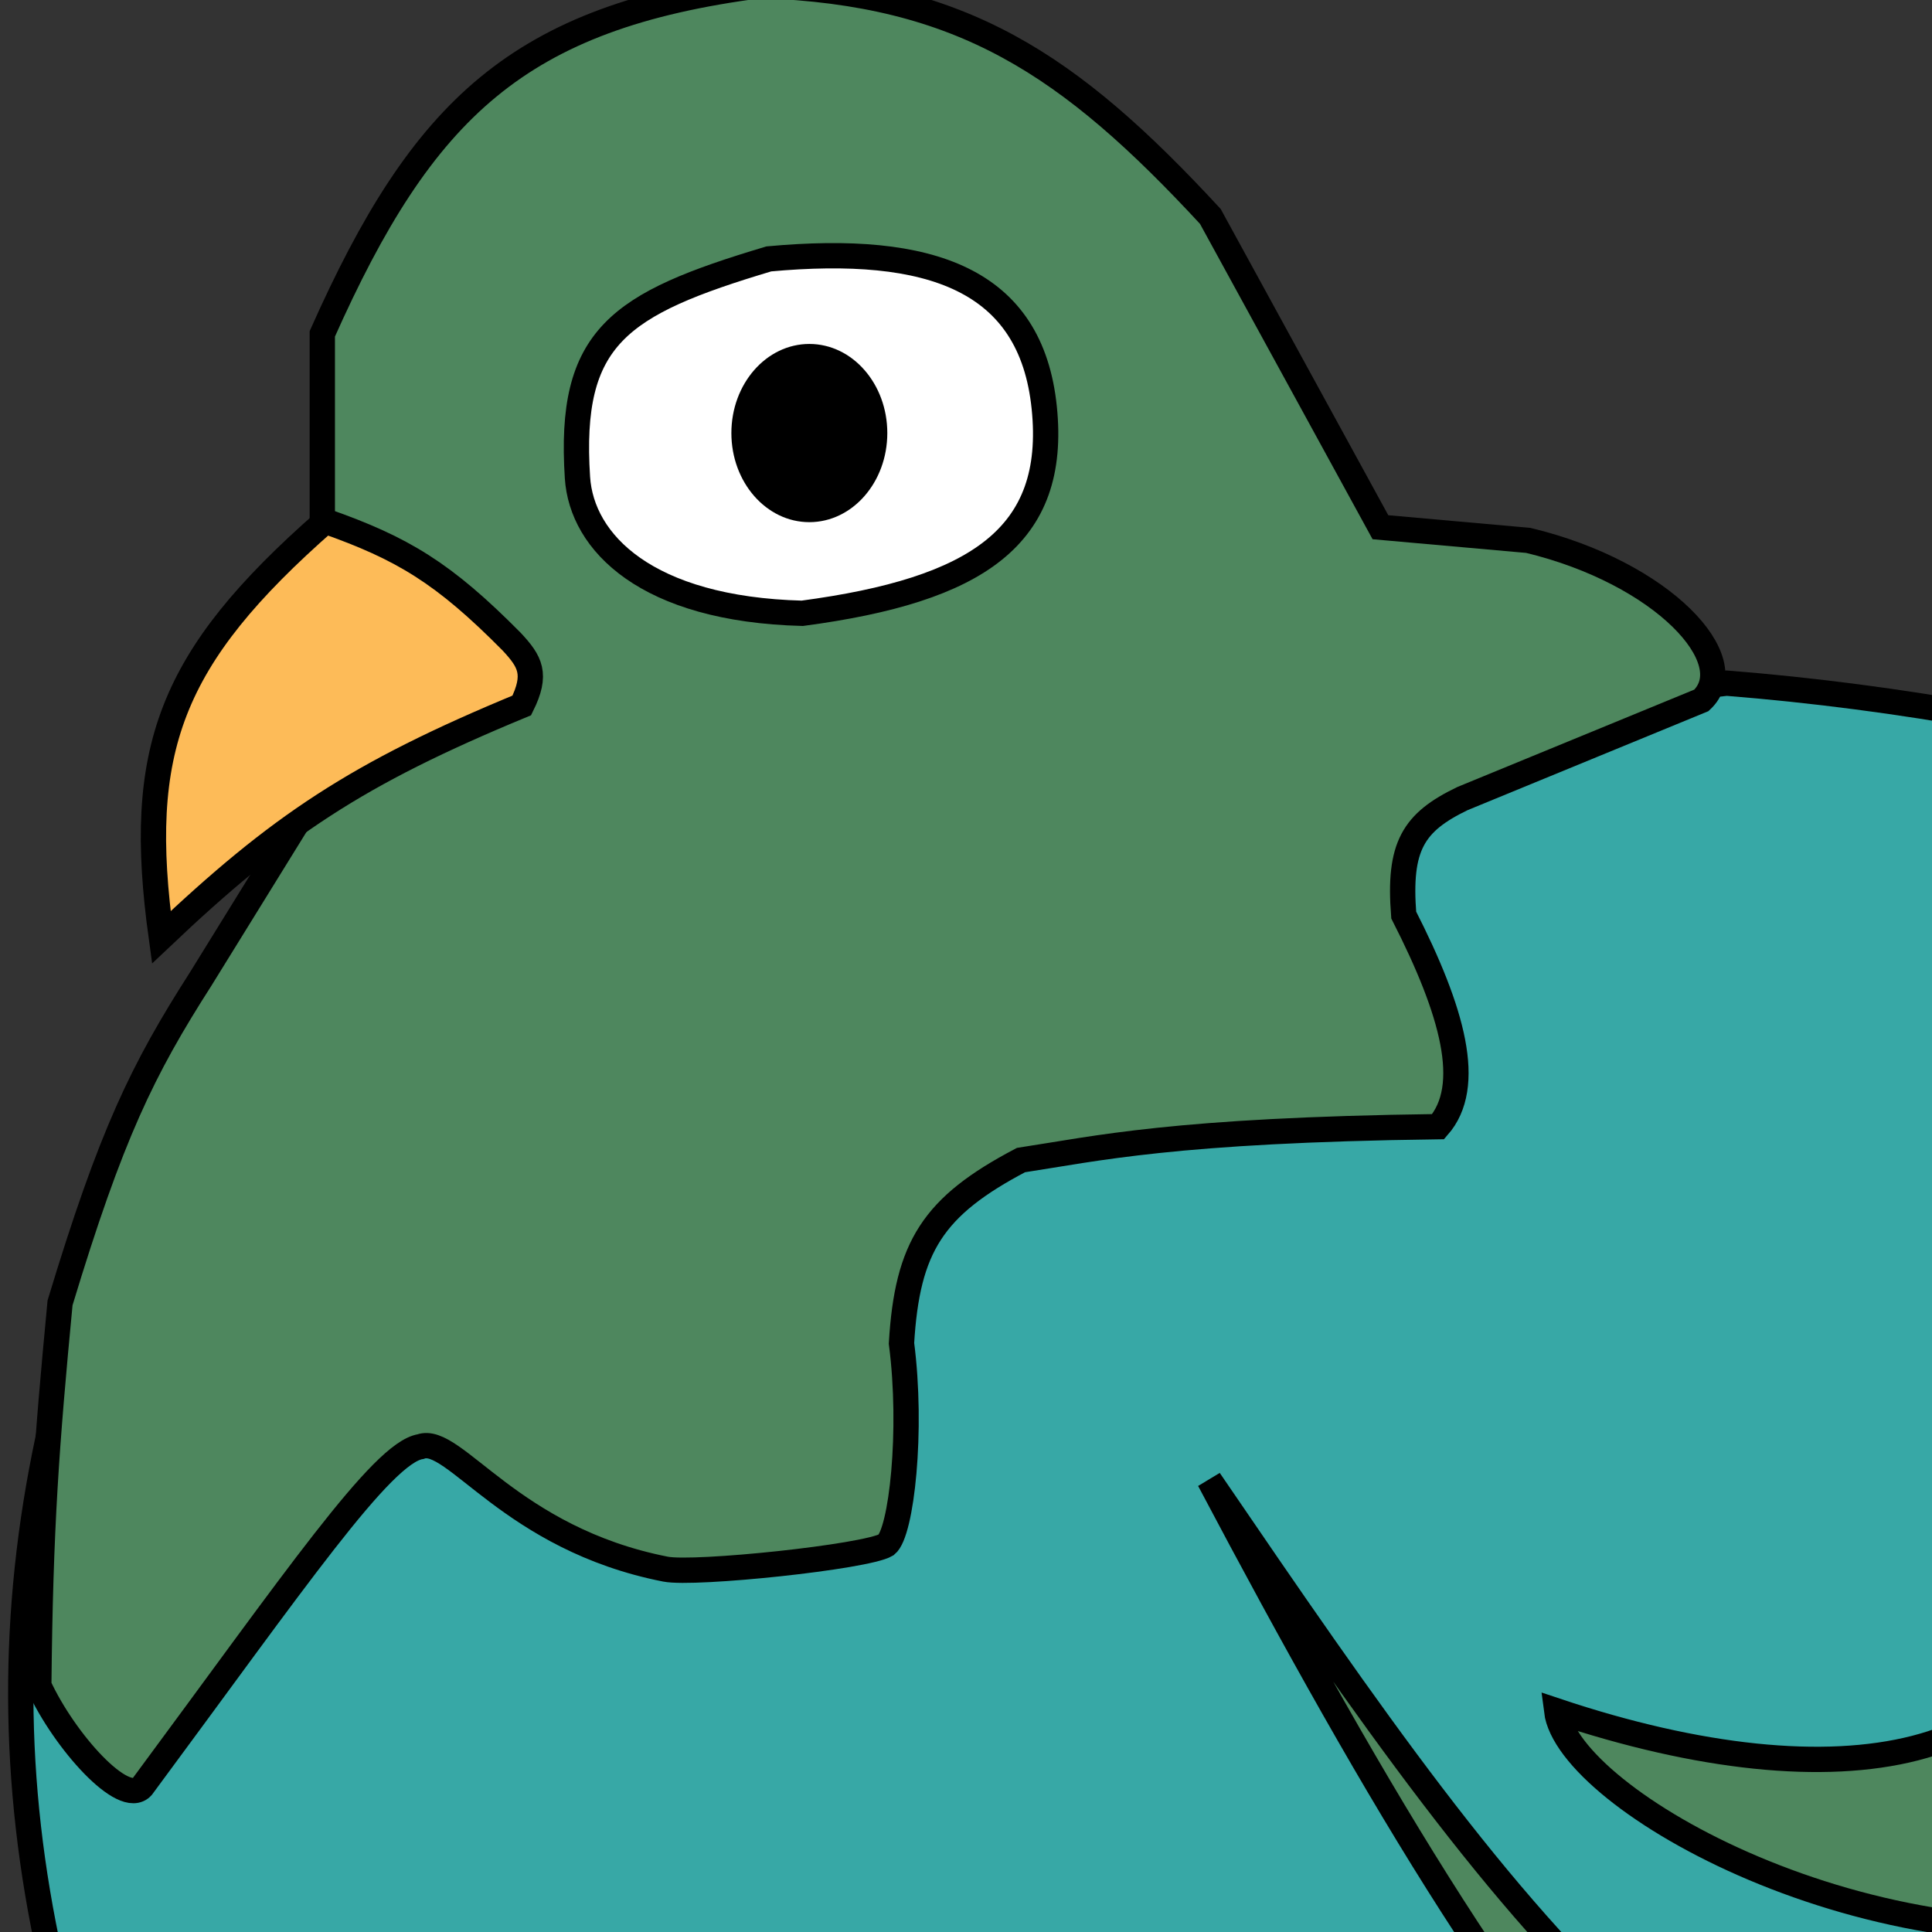 <svg width="800" height="800" viewBox="0 0 800 800" fill="none" xmlns="http://www.w3.org/2000/svg">
    <rect x="0" y="0" width="800" height="800" fill="#333333" stroke="none"/>
    <g clip-path="url(#clip0_92_23)">
        <path
            d="M714.996 282.882L317.521 326.487L109.56 377.219C-67.794 680.356 -20.113 920.487 321.295 1308.85C343.936 1345.33 604.726 1398.58 644.977 1378.45L740.991 1298.37L844.972 1350.78C914.991 1367.13 1153.2 1304.59 1317.5 1205.71C1550.07 1258.1 1691.49 1257.7 1699.88 1240.09C1715.45 1207.39 1642.46 1114.63 1540.13 1034.23C1669.71 1063.69 1719.16 1071.23 1720.42 1051C1759 841.359 1292.76 329.002 714.996 282.882Z"
            fill="#37A8A6" stroke="black" stroke-width="10.479" />
        <path
            d="M133.459 138.231V218.313L140.167 313.07L83.146 405.311C59.045 442.963 46.031 469.553 24.866 539.479C19.263 598.327 16.706 632.144 16.061 697.966C26.767 721.163 51.28 748.279 58.828 739.894C122.138 654.361 158.196 601.532 174.129 599.017C187.965 593.985 211.444 637.171 275.594 649.749C287.638 652.111 358.61 644.718 366.996 639.686C373.285 634.655 377.986 592.325 373.286 556.25C375.673 516.271 386.293 499.527 422.76 480.361C453.858 475.642 486.021 467.941 595.503 466.525C610.177 449.754 601.643 418.861 581.247 378.896C579.028 350.431 585.143 340.524 605.565 330.679L704.515 290.009C722.123 273.658 688.627 237.181 632.818 223.764L571.604 218.313L501.165 89.595C442.769 26.489 398.442 -3.065 315.006 -6C214.799 6.998 175.055 44.822 133.459 138.231Z"
            fill="#4E875E" stroke="black" stroke-width="10.479" />
        <path
            d="M239.116 197.769C235.343 139.489 256.008 125.854 318.36 107.205C385.343 101.068 426.952 115.59 432.403 168.839C437.854 222.087 404.731 244.308 332.196 253.952C267.627 252.275 240.854 224.602 239.116 197.769Z"
            fill="white" stroke="black" stroke-width="10.479" />
        <path
            d="M66.794 388.12C56.068 310.48 70.094 272.513 134.717 215.797C166.629 227.026 183.679 237.206 211.864 265.691C219.616 274.003 222.484 279.147 216.057 292.106C147.553 320.414 115.474 341.977 66.794 388.12Z"
            fill="#FDBB58" stroke="black" stroke-width="10.479" />
        <path
            d="M969.077 1073.22C736.156 1005.89 643.505 882.857 500.745 612.853C634.405 808.776 710.283 916.417 913.733 948.694C1002.2 935.277 1004.23 917.83 1053.35 876.159C1155.5 955.8 1200.1 916.409 1293.6 777.629C1384.48 812.905 1415.86 802.97 1423.15 711.383C1462.95 740.546 1476.09 764.824 1460.05 842.197C1448.31 870.277 1435.05 883.163 1400.09 901.315C1360.01 873.522 1341.88 867.916 1317.5 876.159C1289.98 945.224 1269.84 977.256 1213.1 1004.88C1165.44 1001.3 1142.24 990.052 1104.5 960.433C1051.57 1029.51 1021.91 1057.46 969.077 1073.22Z"
            fill="#4E875E" stroke="black" stroke-width="10.479" />
        <path
            d="M892.77 795.238C775.078 816.535 649.17 745.344 644.558 708.448C762.374 747.86 852.1 729.831 855.873 649.33C961.814 653.026 990.949 628.531 974.529 524.805C1029.41 524.081 1044.1 511.167 1044.13 467.783C1093.31 488.512 1107.95 502.904 1094.86 536.964C1090.31 547.607 1072.77 553.339 1029.87 563.378C1070.19 607.095 1079.09 628.918 1064.67 661.908C1039.69 696.301 998.805 700.458 901.574 694.192C914.393 745.532 915 769.508 892.77 795.238Z"
            fill="#4E875E" stroke="black" stroke-width="10.479" />
        <ellipse cx="335.132" cy="179.32" rx="32.284" ry="36.896" fill="black" />
    </g>
    <defs>
        <clipPath id="clip0_92_23">
            <rect width="800" height="800" fill="white" />
        </clipPath>
    </defs>
</svg>
